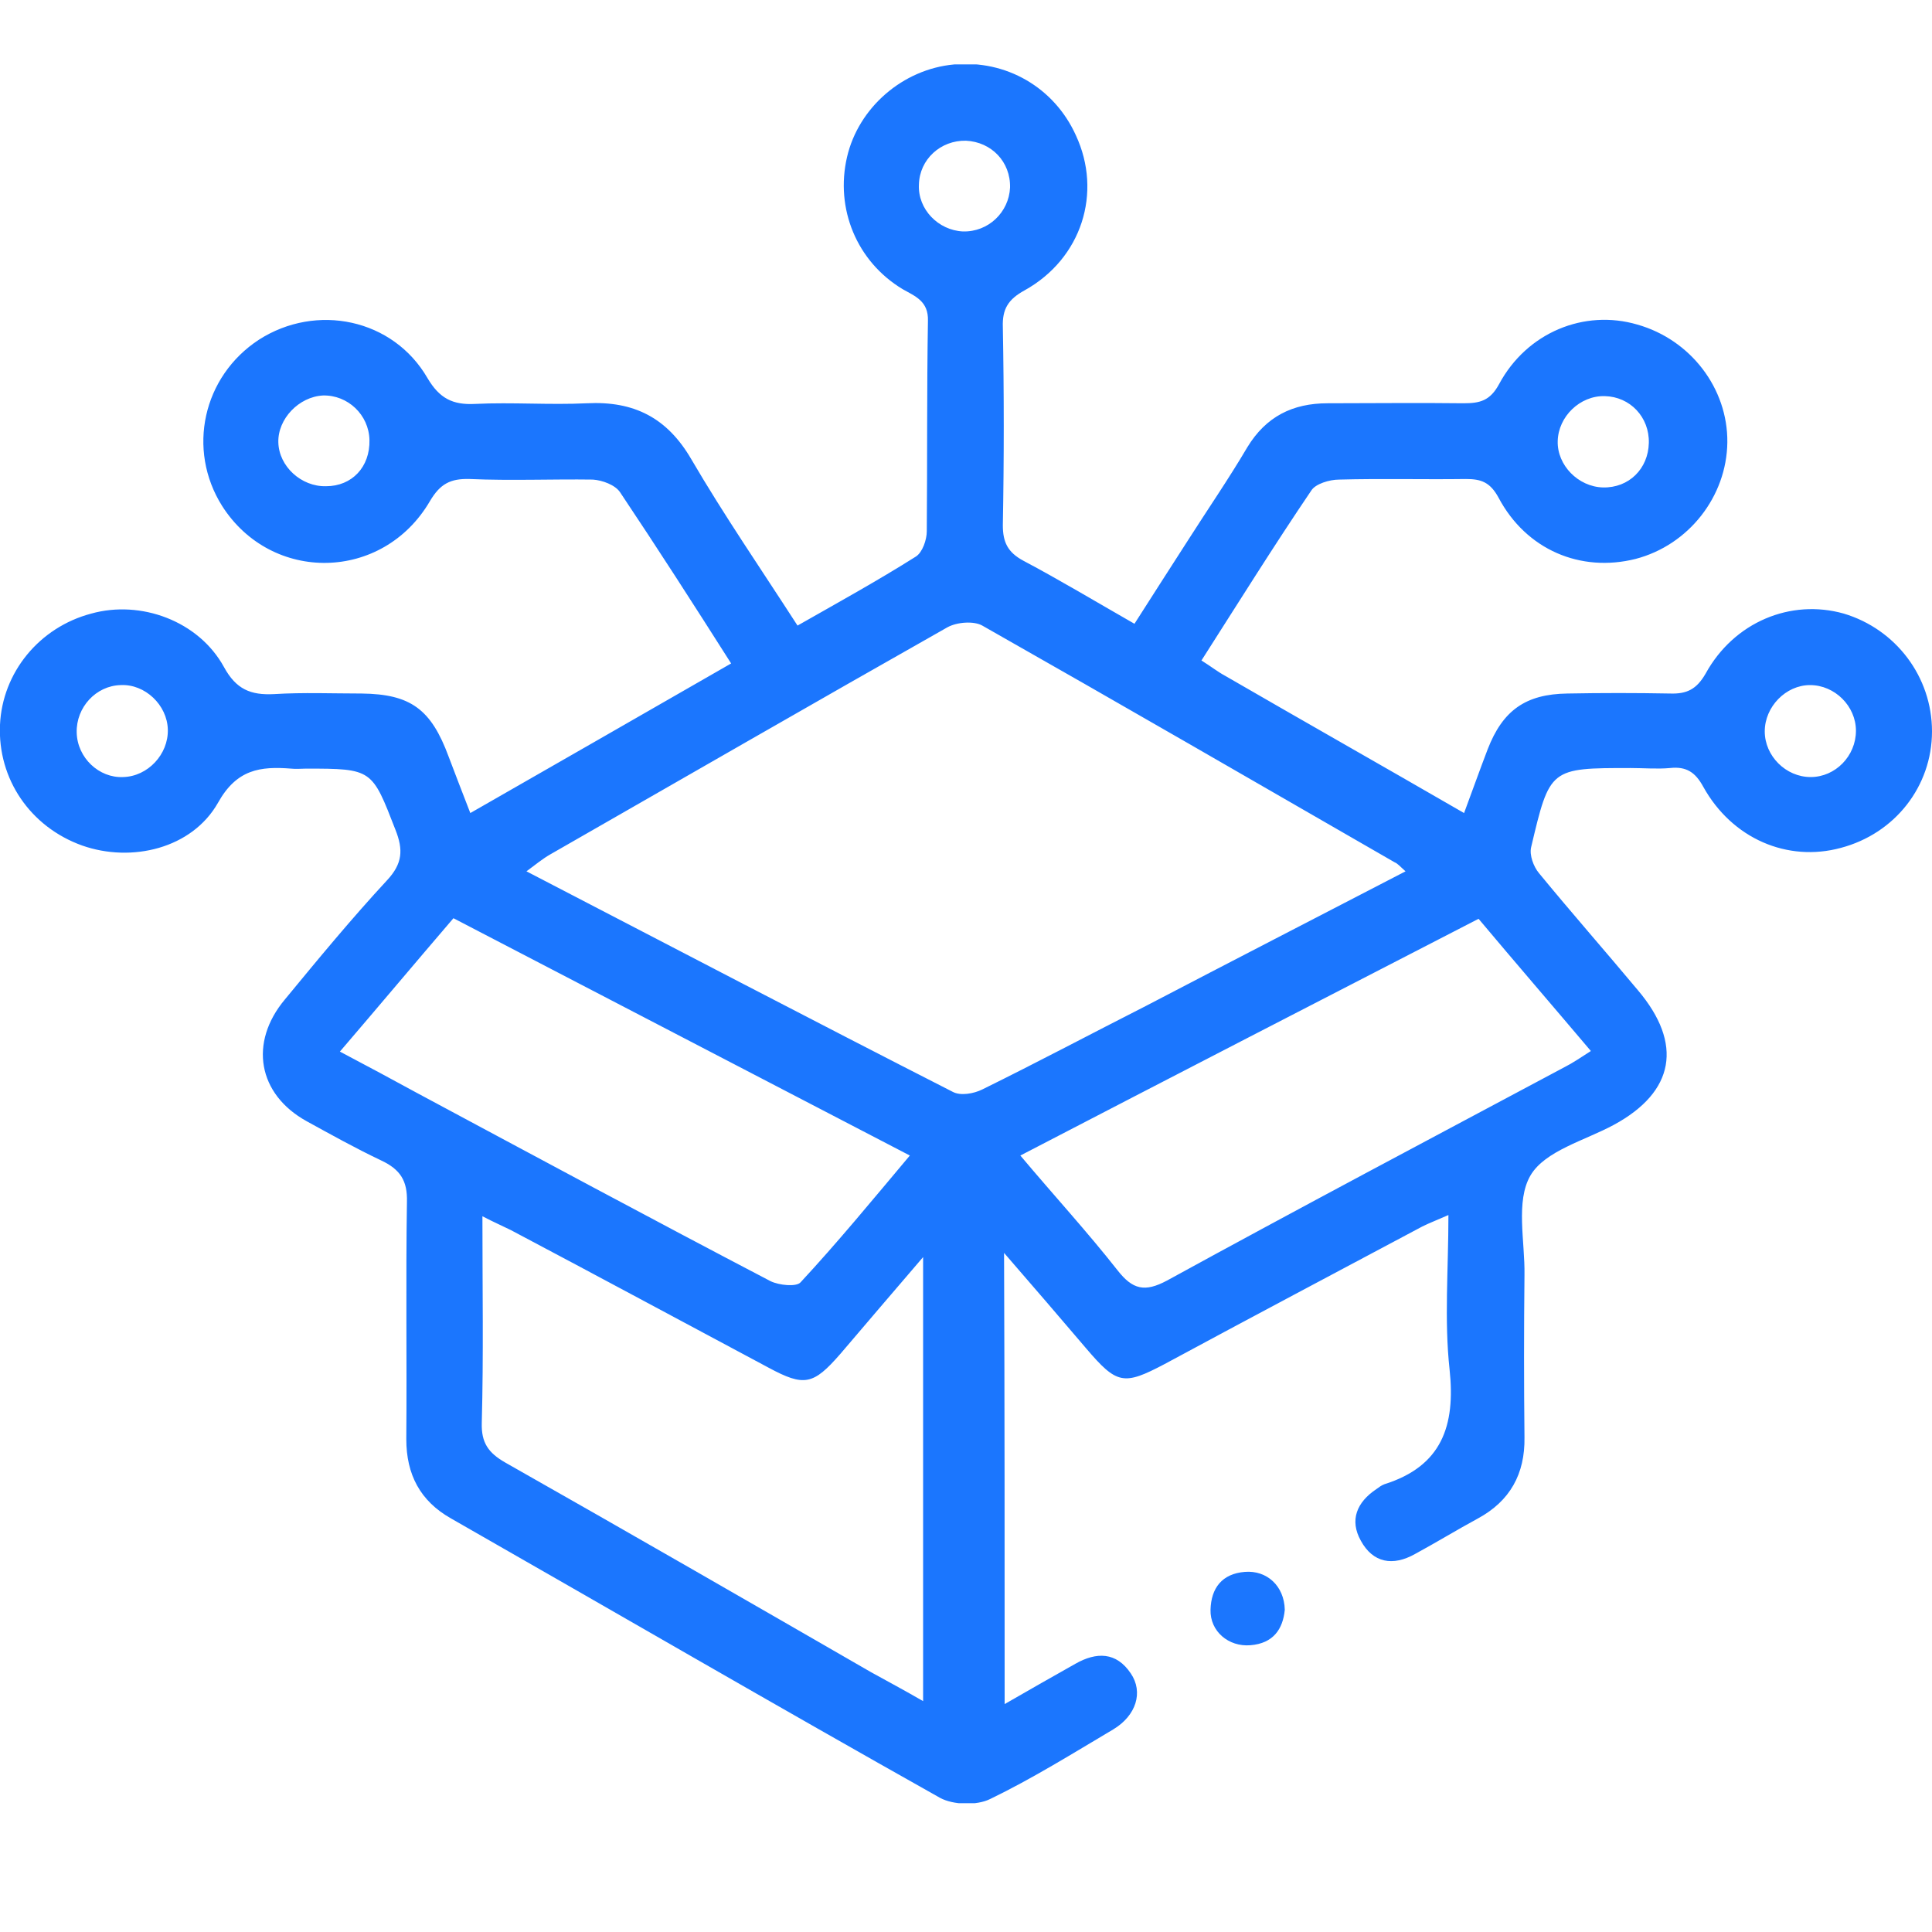 <svg width="30" height="30" viewBox="0 0 30 30" fill="none" xmlns="http://www.w3.org/2000/svg">
<g clip-path="url(#clip0_1972_1694)">
<path d="M15.6 26.461C16.003 26.228 16.35 26.032 16.697 25.836C17.025 25.649 17.334 25.649 17.559 25.985C17.756 26.275 17.644 26.638 17.288 26.853C16.659 27.226 16.031 27.618 15.375 27.935C15.169 28.038 14.803 28.029 14.597 27.917C12.056 26.489 9.534 25.024 7.003 23.578C6.525 23.308 6.309 22.897 6.309 22.347C6.319 21.115 6.3 19.893 6.319 18.662C6.328 18.335 6.216 18.158 5.916 18.018C5.522 17.831 5.138 17.617 4.763 17.411C4.003 16.992 3.862 16.189 4.425 15.518C4.941 14.892 5.456 14.267 6.009 13.67C6.253 13.409 6.263 13.194 6.141 12.886C5.775 11.944 5.784 11.935 4.753 11.935C4.678 11.935 4.594 11.944 4.519 11.935C4.041 11.898 3.675 11.944 3.384 12.467C2.981 13.176 2.044 13.4 1.275 13.129C0.469 12.84 -0.038 12.094 -3.35777e-06 11.254C0.037 10.442 0.609 9.742 1.416 9.528C2.184 9.313 3.084 9.64 3.478 10.358C3.666 10.703 3.891 10.797 4.256 10.778C4.706 10.75 5.166 10.769 5.616 10.769C6.375 10.778 6.694 11.011 6.966 11.748C7.069 12.019 7.172 12.289 7.303 12.625C8.672 11.842 10.003 11.077 11.353 10.302C10.772 9.388 10.209 8.511 9.628 7.643C9.553 7.531 9.356 7.457 9.206 7.447C8.569 7.438 7.931 7.466 7.294 7.438C6.994 7.429 6.834 7.513 6.675 7.783C5.944 9.033 4.219 9.061 3.45 7.858C2.897 6.981 3.15 5.843 4.022 5.274C4.912 4.704 6.103 4.947 6.638 5.871C6.825 6.188 7.031 6.29 7.378 6.272C7.959 6.244 8.531 6.29 9.113 6.262C9.844 6.225 10.359 6.486 10.734 7.13C11.241 7.998 11.812 8.828 12.384 9.714C13.022 9.351 13.631 9.015 14.222 8.642C14.325 8.576 14.391 8.38 14.391 8.25C14.4 7.158 14.391 6.076 14.409 4.984C14.419 4.676 14.213 4.602 14.016 4.49C13.303 4.061 12.966 3.24 13.153 2.437C13.331 1.672 14.016 1.075 14.812 1.001C15.619 0.926 16.369 1.355 16.706 2.101C17.119 2.988 16.8 4.014 15.909 4.509C15.656 4.648 15.562 4.798 15.572 5.078C15.591 6.104 15.591 7.13 15.572 8.156C15.572 8.418 15.647 8.576 15.891 8.707C16.453 9.005 16.997 9.332 17.616 9.686C17.897 9.248 18.169 8.819 18.441 8.399C18.75 7.914 19.078 7.438 19.369 6.944C19.659 6.468 20.072 6.262 20.616 6.262C21.319 6.262 22.022 6.253 22.725 6.262C22.978 6.262 23.137 6.225 23.278 5.964C23.709 5.162 24.6 4.798 25.425 5.04C26.25 5.274 26.831 6.029 26.822 6.869C26.812 7.709 26.222 8.464 25.397 8.679C24.544 8.893 23.7 8.539 23.269 7.727C23.137 7.485 22.997 7.438 22.762 7.438C22.106 7.447 21.45 7.429 20.794 7.447C20.644 7.447 20.428 7.513 20.363 7.615C19.781 8.474 19.228 9.36 18.656 10.256C18.806 10.349 18.909 10.433 19.031 10.498C20.241 11.198 21.459 11.888 22.734 12.625C22.866 12.271 22.978 11.954 23.1 11.636C23.334 11.03 23.691 10.778 24.337 10.769C24.872 10.759 25.397 10.759 25.931 10.769C26.194 10.778 26.344 10.703 26.484 10.461C26.925 9.658 27.806 9.295 28.631 9.528C29.438 9.77 30 10.508 30 11.357C30 12.206 29.428 12.943 28.584 13.166C27.759 13.39 26.897 13.027 26.447 12.215C26.325 11.991 26.184 11.898 25.931 11.926C25.734 11.944 25.528 11.926 25.322 11.926C24.066 11.926 24.066 11.926 23.775 13.157C23.747 13.278 23.812 13.456 23.897 13.558C24.403 14.174 24.928 14.771 25.434 15.377C26.137 16.208 26.006 16.954 25.059 17.467C24.609 17.71 23.991 17.869 23.766 18.251C23.531 18.652 23.681 19.277 23.672 19.8C23.663 20.64 23.663 21.479 23.672 22.319C23.681 22.888 23.447 23.308 22.95 23.578C22.622 23.756 22.303 23.951 21.975 24.129C21.628 24.325 21.319 24.269 21.131 23.924C20.953 23.606 21.066 23.326 21.375 23.121C21.413 23.093 21.45 23.065 21.497 23.047C22.387 22.767 22.603 22.142 22.509 21.265C22.425 20.5 22.491 19.716 22.491 18.867C22.322 18.942 22.2 18.988 22.087 19.044C20.756 19.753 19.416 20.462 18.084 21.181C17.447 21.517 17.344 21.498 16.866 20.938C16.462 20.462 16.059 19.996 15.591 19.455C15.6 21.834 15.6 24.11 15.6 26.461ZM21.825 13.53C21.731 13.446 21.703 13.409 21.656 13.39C19.519 12.159 17.391 10.927 15.253 9.714C15.122 9.64 14.859 9.658 14.709 9.742C12.647 10.909 10.594 12.094 8.541 13.269C8.428 13.334 8.325 13.418 8.175 13.53C10.425 14.697 12.6 15.835 14.794 16.954C14.916 17.02 15.122 16.982 15.253 16.917C16.106 16.497 16.95 16.049 17.794 15.62C19.116 14.93 20.438 14.249 21.825 13.53ZM14.334 26.415C14.334 24.091 14.334 21.852 14.334 19.52C13.856 20.08 13.453 20.546 13.05 21.022C12.628 21.507 12.488 21.535 11.934 21.237C10.603 20.527 9.272 19.809 7.931 19.1C7.8 19.035 7.669 18.979 7.491 18.886C7.491 20.014 7.509 21.05 7.481 22.095C7.472 22.403 7.584 22.561 7.847 22.711C9.741 23.784 11.634 24.875 13.528 25.967C13.781 26.107 14.044 26.247 14.334 26.415ZM15.844 17.943C16.369 18.568 16.884 19.128 17.353 19.725C17.587 20.024 17.775 20.07 18.122 19.884C20.166 18.764 22.228 17.673 24.291 16.572C24.422 16.506 24.544 16.422 24.703 16.32C24.103 15.611 23.531 14.948 22.959 14.267C20.569 15.499 18.234 16.702 15.844 17.943ZM14.128 17.943C11.738 16.702 9.394 15.48 7.041 14.258C6.441 14.958 5.878 15.629 5.278 16.329C5.719 16.562 6.103 16.768 6.478 16.973C8.306 17.953 10.125 18.932 11.963 19.893C12.094 19.958 12.366 19.986 12.431 19.912C13.003 19.296 13.547 18.634 14.128 17.943ZM24.919 6.151C24.534 6.141 24.197 6.468 24.188 6.85C24.178 7.223 24.506 7.559 24.891 7.569C25.294 7.578 25.594 7.279 25.603 6.878C25.613 6.477 25.312 6.16 24.919 6.151ZM2.606 11.329C2.597 10.946 2.25 10.619 1.875 10.638C1.491 10.647 1.181 10.983 1.191 11.375C1.2 11.767 1.538 12.084 1.913 12.066C2.297 12.056 2.616 11.711 2.606 11.329ZM28.116 12.066C28.5 12.066 28.819 11.739 28.819 11.347C28.819 10.965 28.491 10.638 28.106 10.638C27.731 10.638 27.403 10.974 27.403 11.357C27.403 11.739 27.731 12.066 28.116 12.066ZM5.737 6.832C5.728 6.44 5.4 6.132 5.016 6.141C4.641 6.16 4.312 6.505 4.322 6.869C4.331 7.242 4.678 7.559 5.062 7.55C5.466 7.55 5.747 7.251 5.737 6.832ZM14.953 3.594C15.347 3.604 15.666 3.296 15.684 2.913C15.694 2.512 15.394 2.204 15 2.185C14.606 2.176 14.278 2.475 14.269 2.866C14.25 3.249 14.569 3.576 14.953 3.594Z" fill="#1B76FE"/>
<path d="M19.95 24.996C19.922 25.295 19.772 25.519 19.416 25.547C19.078 25.575 18.788 25.332 18.797 24.996C18.806 24.66 18.975 24.436 19.331 24.408C19.669 24.381 19.941 24.623 19.95 24.996Z" fill="#1B76FE"/>
</g>
<defs>
<clipPath id="clip0_1972_1694">
<rect width="30" height="27" fill="white" transform="translate(0 1)"/>
</clipPath>
</defs>
</svg>
